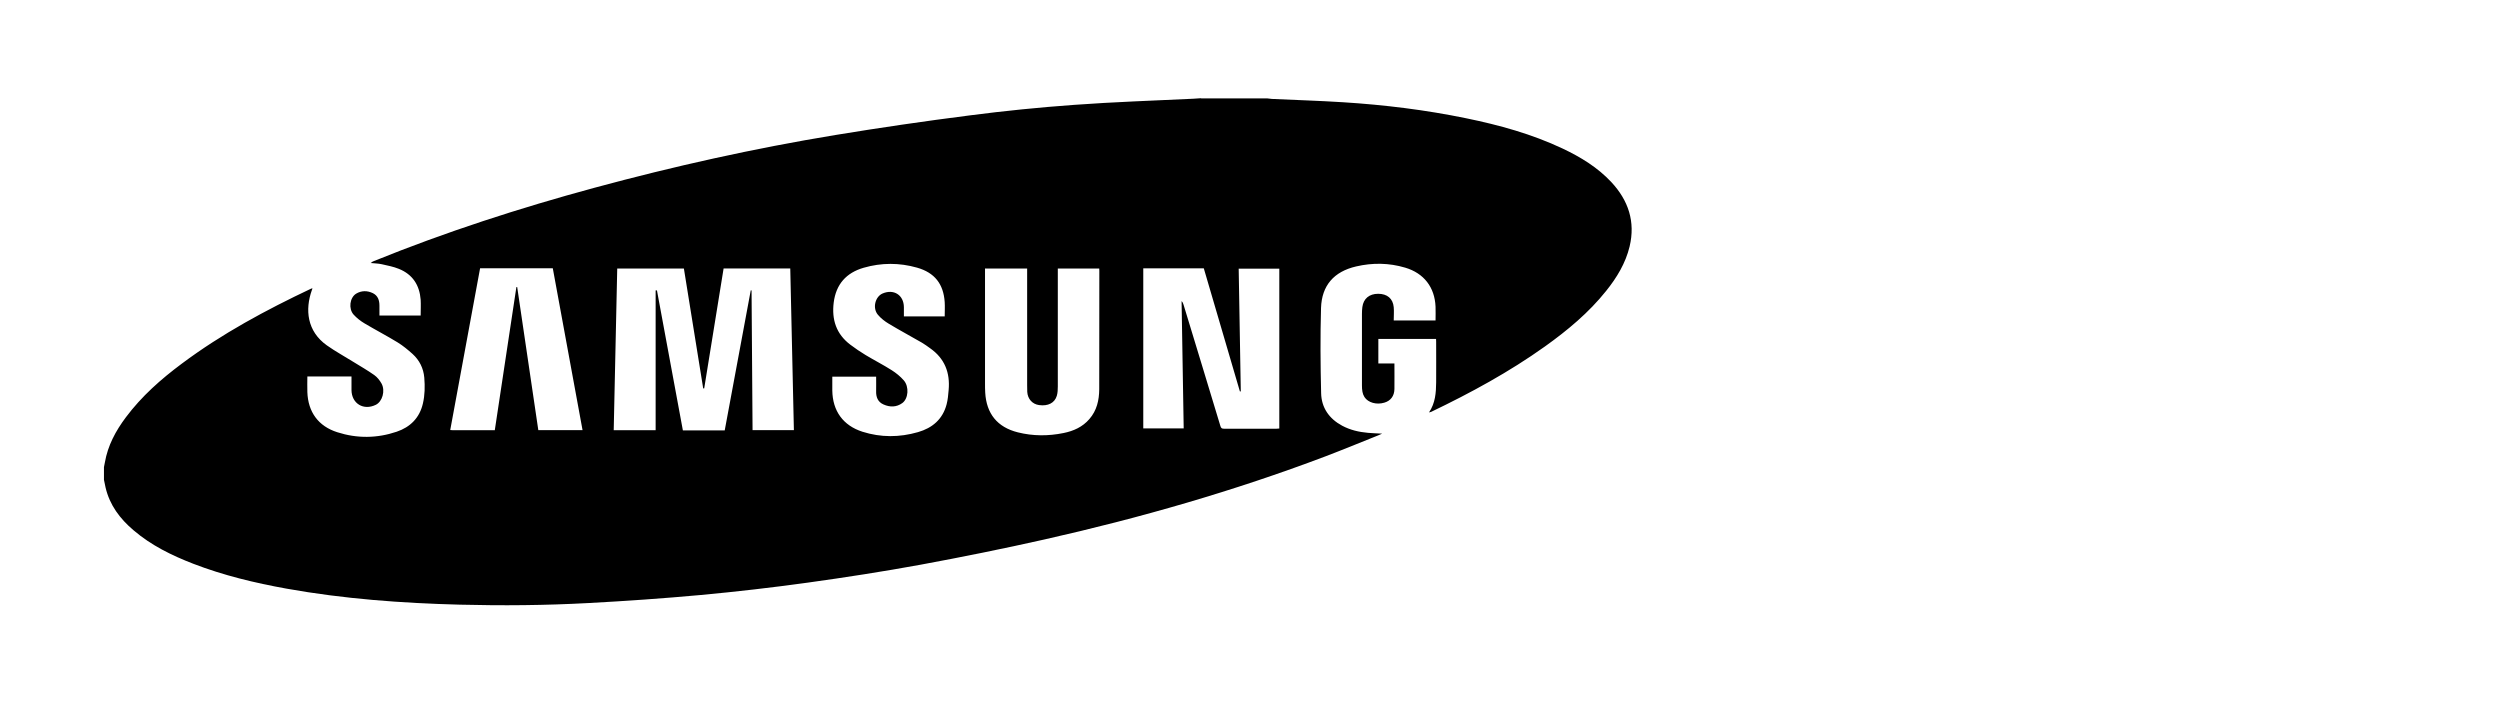 <svg xmlns="http://www.w3.org/2000/svg" id="Samsung" viewBox="0 0 248.65 70"><defs><style> .cls-1 { fill: #000; stroke-width: 0px; } </style></defs><path class="cls-1" d="M119.49,9.79c2.19,0,4.39,0,6.58,0,.15.02.29.04.44.05,2.36.11,4.72.18,7.08.33,4.11.26,8.19.76,12.22,1.59,3.31.68,6.55,1.57,9.62,3.02,1.79.85,3.47,1.87,4.84,3.34,1.69,1.82,2.4,3.93,1.81,6.4-.4,1.66-1.27,3.09-2.33,4.41-1.73,2.17-3.85,3.93-6.09,5.53-3.56,2.54-7.39,4.62-11.33,6.51-.05.02-.1.03-.2.05.63-.94.7-1.96.71-2.99.01-1.34,0-2.68,0-4.02,0-.1,0-.2-.01-.3h-5.74v2.44h1.6c0,.87.01,1.7,0,2.54-.01.7-.38,1.18-1.01,1.36-.77.23-1.61,0-1.97-.56-.1-.16-.17-.34-.2-.52-.04-.2-.05-.42-.05-.63,0-2.37,0-4.74,0-7.11,0-.23.01-.46.04-.69.11-.84.69-1.32,1.57-1.32.9,0,1.47.47,1.55,1.33.04.43,0,.88,0,1.32h4.16c0-.47.02-.92,0-1.37-.08-1.93-1.16-3.33-3.02-3.88-1.61-.48-3.25-.5-4.88-.12-2.2.51-3.42,1.89-3.49,4.13-.08,2.82-.06,5.65.01,8.47.03,1.45.8,2.55,2.09,3.24.8.43,1.67.63,2.57.71.44.04.88.05,1.41.08-.18.08-.28.13-.39.17-1.75.7-3.49,1.42-5.25,2.09-9.12,3.45-18.46,6.13-27.97,8.27-4.09.92-8.2,1.75-12.32,2.51-3.72.68-7.46,1.26-11.21,1.78-3.54.49-7.09.9-10.65,1.23-3.72.34-7.44.6-11.17.8-4.26.23-8.52.27-12.78.16-5.77-.15-11.52-.57-17.21-1.59-3.17-.57-6.29-1.32-9.3-2.48-2.14-.83-4.19-1.83-5.95-3.34-1.34-1.14-2.36-2.49-2.77-4.24-.06-.25-.11-.51-.16-.77,0-.42,0-.84,0-1.26.03-.15.06-.31.09-.46.29-1.69,1.08-3.15,2.1-4.51,1.56-2.08,3.48-3.78,5.55-5.32,4-2.99,8.38-5.34,12.88-7.47.03-.02.07,0,.12-.02-.03.07-.04.12-.06.17-.69,1.93-.5,4.09,1.49,5.5.86.61,1.79,1.11,2.68,1.67.68.42,1.38.82,2.03,1.28.3.21.55.53.73.85.39.72.08,1.79-.57,2.11-1.22.6-2.41-.12-2.42-1.47,0-.45,0-.9,0-1.35h-4.39c0,.53-.02,1.05,0,1.56.07,1.98,1.09,3.39,2.98,3.99,1.96.63,3.95.61,5.9-.05,1.36-.46,2.28-1.38,2.61-2.8.2-.85.21-1.71.14-2.58-.08-.93-.48-1.73-1.16-2.35-.47-.42-.96-.83-1.5-1.16-1.08-.66-2.2-1.24-3.29-1.89-.39-.23-.77-.53-1.08-.87-.53-.59-.38-1.69.25-2.08.53-.32,1.11-.32,1.67-.05.5.25.65.71.65,1.24,0,.32,0,.65,0,.98h4.1c0-.54.03-1.06,0-1.57-.11-1.45-.8-2.52-2.17-3.07-.54-.22-1.13-.33-1.7-.46-.36-.08-.73-.08-1.1-.12.1-.1.21-.15.31-.19,7.15-2.9,14.48-5.27,21.93-7.29,7.9-2.14,15.89-3.92,23.97-5.25,4.44-.73,8.89-1.38,13.35-1.95,3.46-.45,6.93-.8,10.41-1.05,3.94-.29,7.9-.42,11.85-.61.25-.01.5-.03.75-.05ZM74.86,42.78h4.1c-.12-5.38-.24-10.73-.36-16.08h-6.63c-.65,3.99-1.29,7.96-1.93,11.93-.03,0-.07,0-.1,0-.64-3.97-1.28-7.95-1.92-11.92h-6.63c-.12,5.37-.24,10.72-.35,16.08h4.17v-13.91s.08,0,.13,0c.86,4.64,1.72,9.29,2.58,13.93h4.16c.87-4.65,1.73-9.29,2.59-13.93.03,0,.05,0,.08,0,.03,4.63.07,9.26.1,13.91ZM113.71,26.69v15.92h4.02c-.07-4.23-.14-8.45-.21-12.66.12.11.16.24.2.37,1.22,4.02,2.45,8.03,3.66,12.05.06.21.15.28.37.27,1.74,0,3.48,0,5.22,0,.09,0,.18-.02.27-.02v-15.9h-4.04c.07,4.09.14,8.15.21,12.21-.03,0-.06,0-.09,0-1.2-4.08-2.39-8.16-3.59-12.24h-6.02ZM97.97,26.69v.34c0,3.7,0,7.4,0,11.1,0,.31,0,.61.02.92.12,2.09,1.2,3.44,3.24,3.95,1.51.38,3.03.38,4.55.07.99-.2,1.89-.6,2.57-1.39.74-.85.97-1.87.98-2.96,0-3.93,0-7.86.01-11.79,0-.07,0-.14-.01-.22h-4.12c0,.15,0,.27,0,.4,0,3.77,0,7.54,0,11.32,0,.31-.01.64-.1.94-.22.72-.88,1.04-1.76.92-.67-.09-1.14-.61-1.18-1.32-.01-.22-.01-.44-.01-.66,0-3.73,0-7.46,0-11.19v-.41h-4.16ZM49.21,42.8c.72-4.78,1.44-9.51,2.15-14.25.03,0,.06,0,.08,0,.7,4.74,1.4,9.49,2.1,14.23h4.4c-.99-5.38-1.97-10.74-2.96-16.1h-7.23c-.99,5.36-1.98,10.72-2.97,16.09.12,0,.2.02.28.02,1.37,0,2.74,0,4.14,0ZM93.96,31.47c0-.5.03-.96,0-1.42-.12-1.81-1-2.93-2.75-3.43-1.76-.5-3.55-.5-5.31.01-1.73.5-2.75,1.64-2.98,3.46-.21,1.7.25,3.13,1.65,4.19.49.37.99.71,1.52,1.03.86.52,1.75.97,2.6,1.51.44.28.86.62,1.2,1.01.55.63.46,1.82-.15,2.26-.58.42-1.23.42-1.86.14-.58-.25-.76-.75-.74-1.34.01-.47,0-.94,0-1.43h-4.36c0,.48,0,.93,0,1.38.03,2.03,1.07,3.48,3,4.1,1.83.58,3.68.57,5.52.04,1.43-.41,2.46-1.28,2.85-2.77.12-.46.16-.93.2-1.41.16-1.73-.39-3.15-1.85-4.17-.27-.19-.53-.39-.81-.55-1.09-.63-2.21-1.23-3.29-1.88-.4-.24-.79-.54-1.09-.9-.55-.66-.27-1.79.47-2.11,1.12-.48,2.11.16,2.12,1.36,0,.3,0,.6,0,.92h4.06Z"></path></svg>